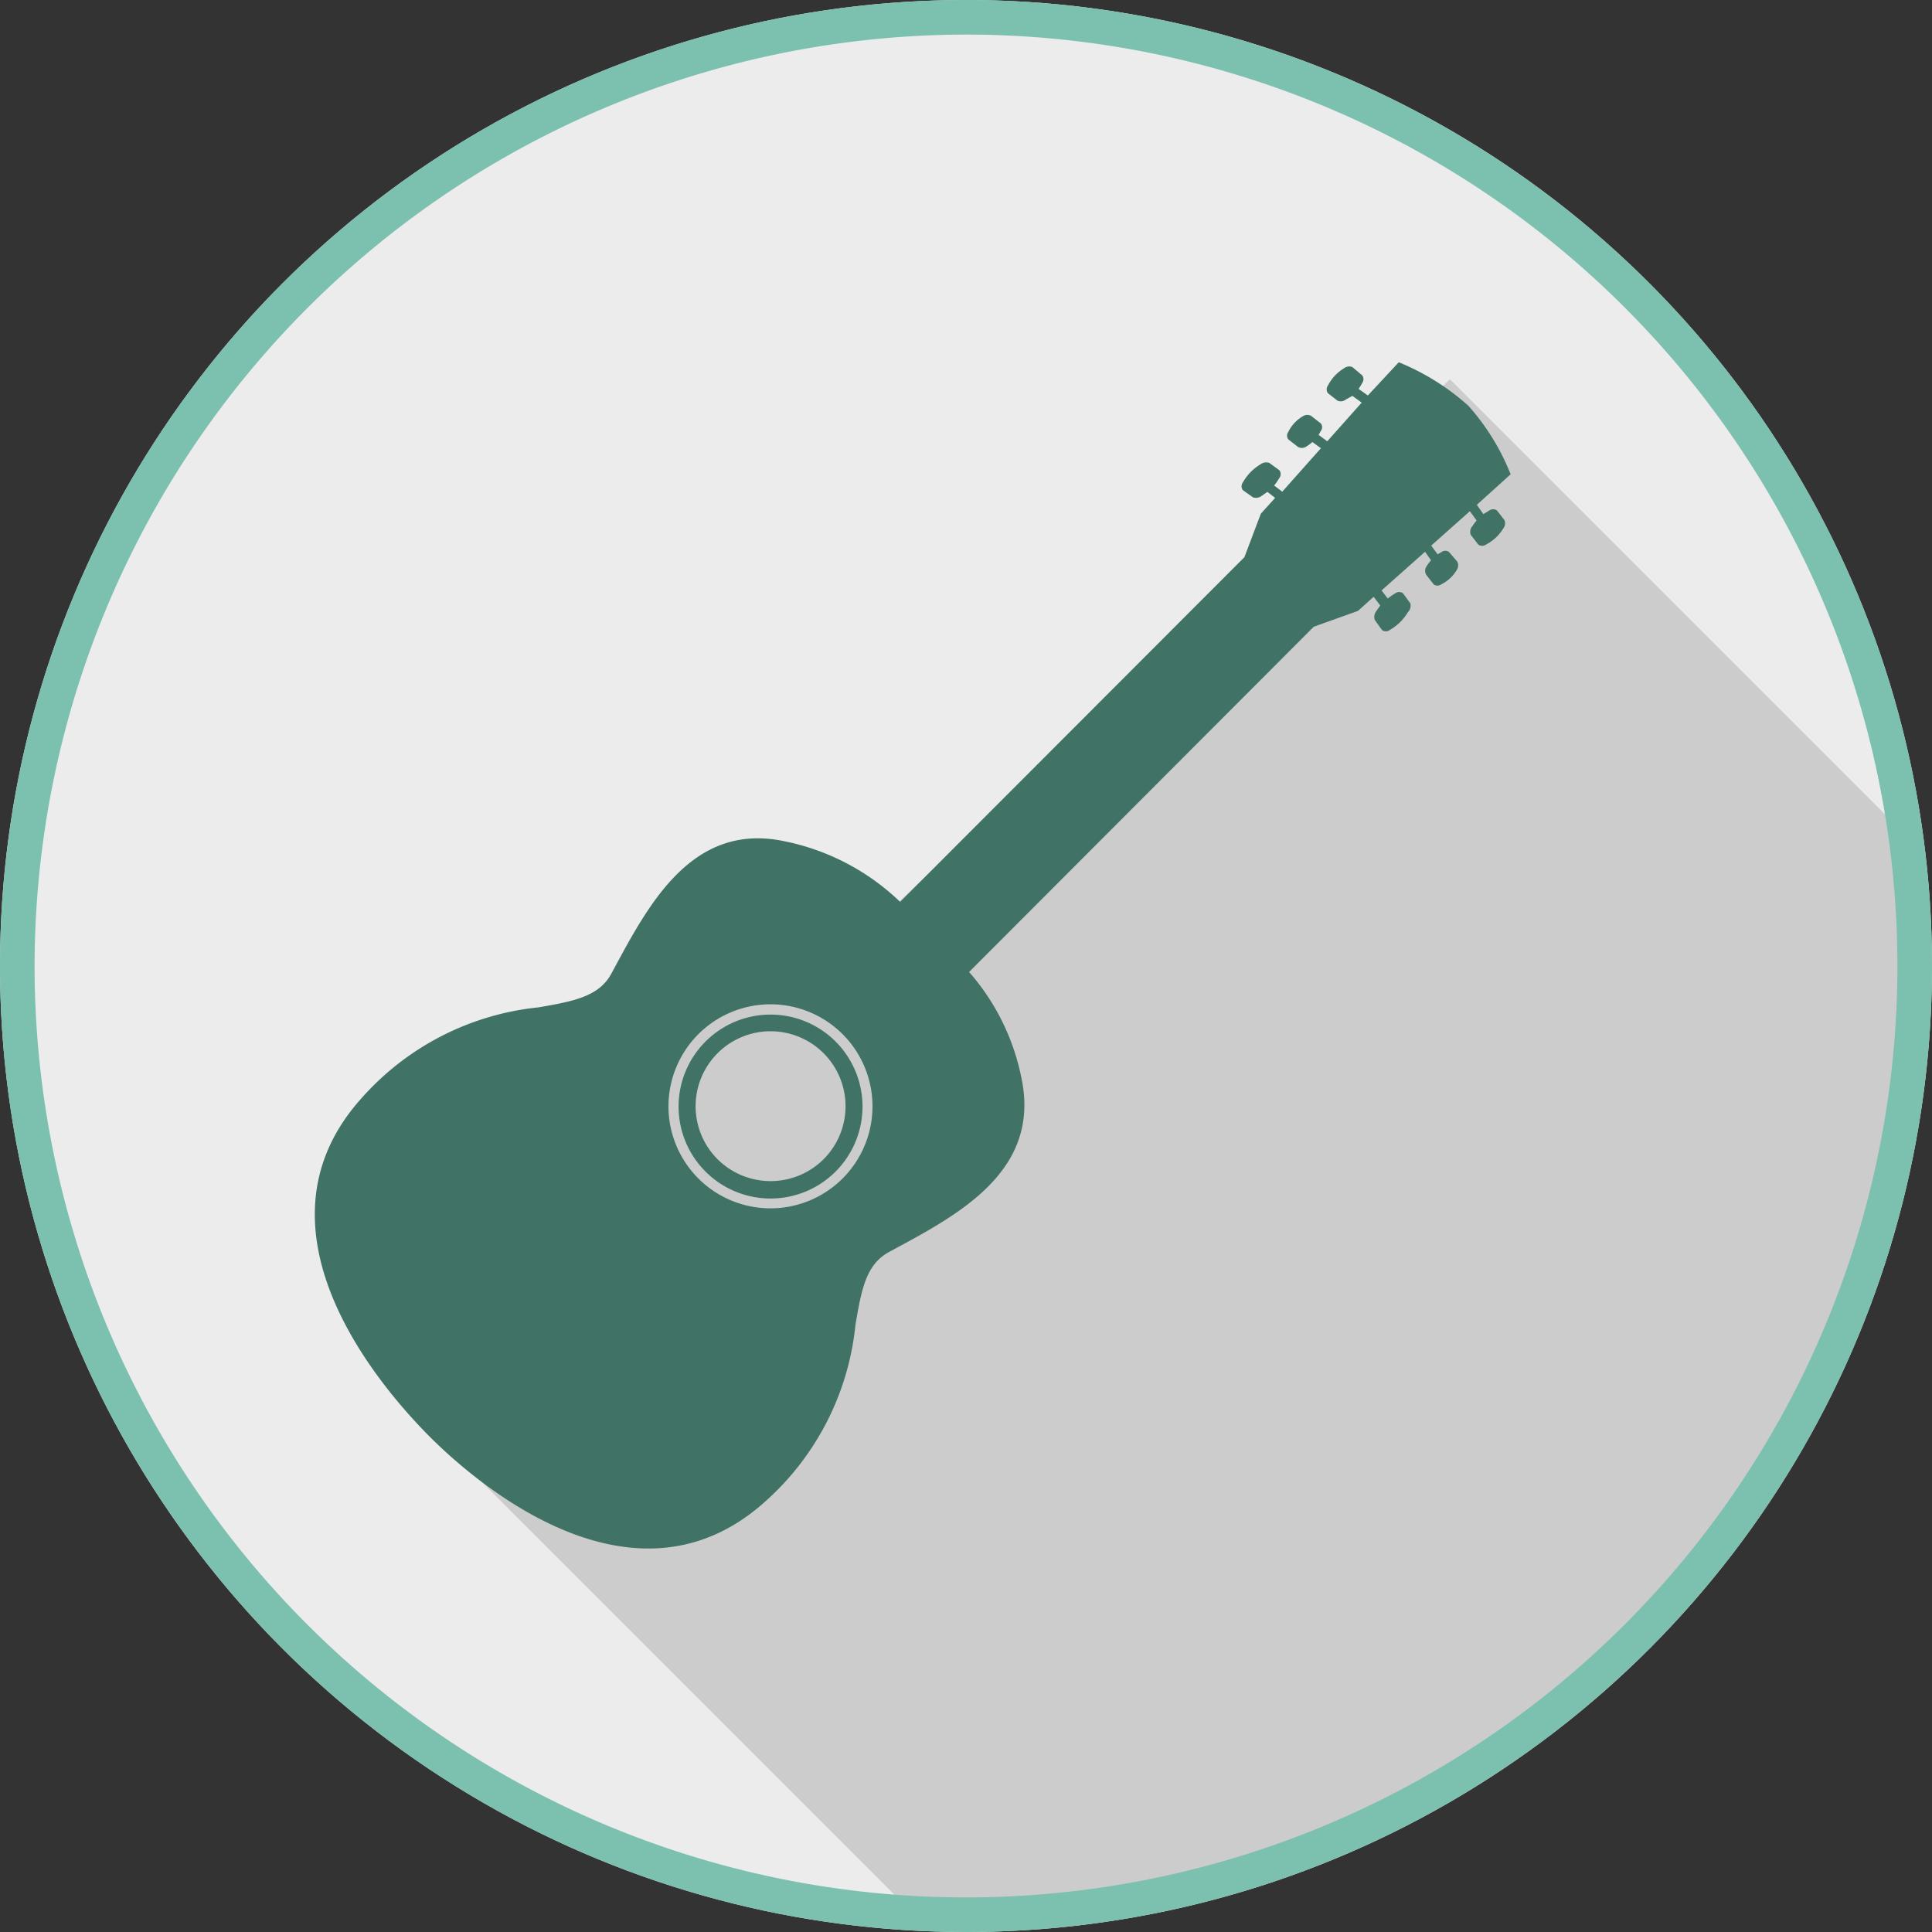 <svg id="Réteg_1" data-name="Réteg 1" xmlns="http://www.w3.org/2000/svg" viewBox="0 0 100 100"><rect x="0" y="0" width="100" height="100" fill="#333333" stroke="none"/><defs><style>.cls-1{fill:#ececec;}.cls-2{fill:#ccc;}.cls-3{fill:#407366;}.cls-4{fill:#7cc0af;}</style></defs><title>gitaroktatas-</title><circle class="cls-1" cx="50" cy="50" r="50"/><path class="cls-2" d="M98.35,49.43a50.38,50.38,0,0,0-.5-7l-22.8-22.8-28.47,27L35,52.35,21.47,73.24,47.65,99.42l0.71,0A50,50,0,0,0,98.35,49.43Z"/><path class="cls-3" d="M43.25,53.91a4.76,4.76,0,1,0,0,6.73A4.76,4.76,0,0,0,43.25,53.91ZM37.14,60a3.88,3.88,0,1,1,5.49,0A3.89,3.89,0,0,1,37.14,60Z"/><path class="cls-3" d="M44.28,68.56c0.31-1.81.54-3.11,1.74-3.76l0.24-.13c3.38-1.82,7.59-4.07,6.62-8.82a11.82,11.82,0,0,0-2.72-5.54L68,32.44l2.29-.82,0.81-.73,0.34,0.45-0.21.3a0.48,0.48,0,0,0-.07.45l0.37,0.52a0.33,0.33,0,0,0,.4,0,2.54,2.54,0,0,0,.94-0.92A0.48,0.48,0,0,0,73,31.23l-0.38-.52a0.33,0.33,0,0,0-.4,0,3.07,3.07,0,0,0-.39.27l-0.32-.42,2.25-2L74.07,29a2.58,2.58,0,0,0-.25.34,0.41,0.41,0,0,0,0,.41l0.39,0.5a0.32,0.32,0,0,0,.38,0,1.91,1.91,0,0,0,.83-0.78,0.41,0.41,0,0,0,0-.41L75,28.57a0.32,0.32,0,0,0-.38,0l-0.21.12-0.33-.45,2-1.78,0.35,0.48a3.44,3.44,0,0,0-.24.32,0.43,0.43,0,0,0-.06.43l0.39,0.5a0.34,0.34,0,0,0,.39,0,2.25,2.25,0,0,0,.9-0.84,0.43,0.43,0,0,0,.06-0.43l-0.39-.5a0.34,0.34,0,0,0-.39,0l-0.31.19-0.34-.48,1.75-1.58A11.89,11.89,0,0,0,76,21a12.43,12.43,0,0,0-3.6-2.25L70.8,20.47l-0.48-.34a3.15,3.15,0,0,0,.19-0.31,0.34,0.34,0,0,0,0-.39L70,19a0.43,0.43,0,0,0-.43.06,2.25,2.25,0,0,0-.84.9,0.34,0.34,0,0,0,0,.39l0.5,0.39a0.43,0.43,0,0,0,.43-0.06L70,20.49l0.48,0.35-1.78,2-0.45-.33,0.12-.21a0.32,0.32,0,0,0,0-.38l-0.5-.39a0.41,0.41,0,0,0-.41,0,1.91,1.91,0,0,0-.78.83,0.32,0.32,0,0,0,0,.38l0.5,0.39a0.41,0.41,0,0,0,.41,0,2.64,2.64,0,0,0,.34-0.25l0.44,0.32-2,2.25-0.42-.32a3.1,3.1,0,0,0,.27-0.39,0.33,0.33,0,0,0,0-.4l-0.52-.38a0.48,0.48,0,0,0-.45.07,2.54,2.54,0,0,0-.92.94,0.33,0.33,0,0,0,0,.4l0.52,0.37a0.48,0.48,0,0,0,.45-0.07l0.3-.21L66,25.77l-0.74.82-0.85,2.25L46.59,46.68a12.08,12.08,0,0,0-6-3.14c-4.75-1-7,3.24-8.82,6.62l-0.13.24c-0.65,1.2-2,1.43-3.76,1.74a14.15,14.15,0,0,0-9.21,4.75c-6.07,6.82,1.13,15,3.49,17.39s10.56,9.56,17.39,3.49A14.15,14.15,0,0,0,44.28,68.56ZM36.15,61a5.28,5.28,0,1,1,7.46,0A5.28,5.28,0,0,1,36.15,61Z"/><path class="cls-4" d="M50,1.79A48.21,48.21,0,1,1,1.79,50,48.27,48.27,0,0,1,50,1.79M50,0a50,50,0,1,0,50,50A50,50,0,0,0,50,0h0Z"/></svg>
